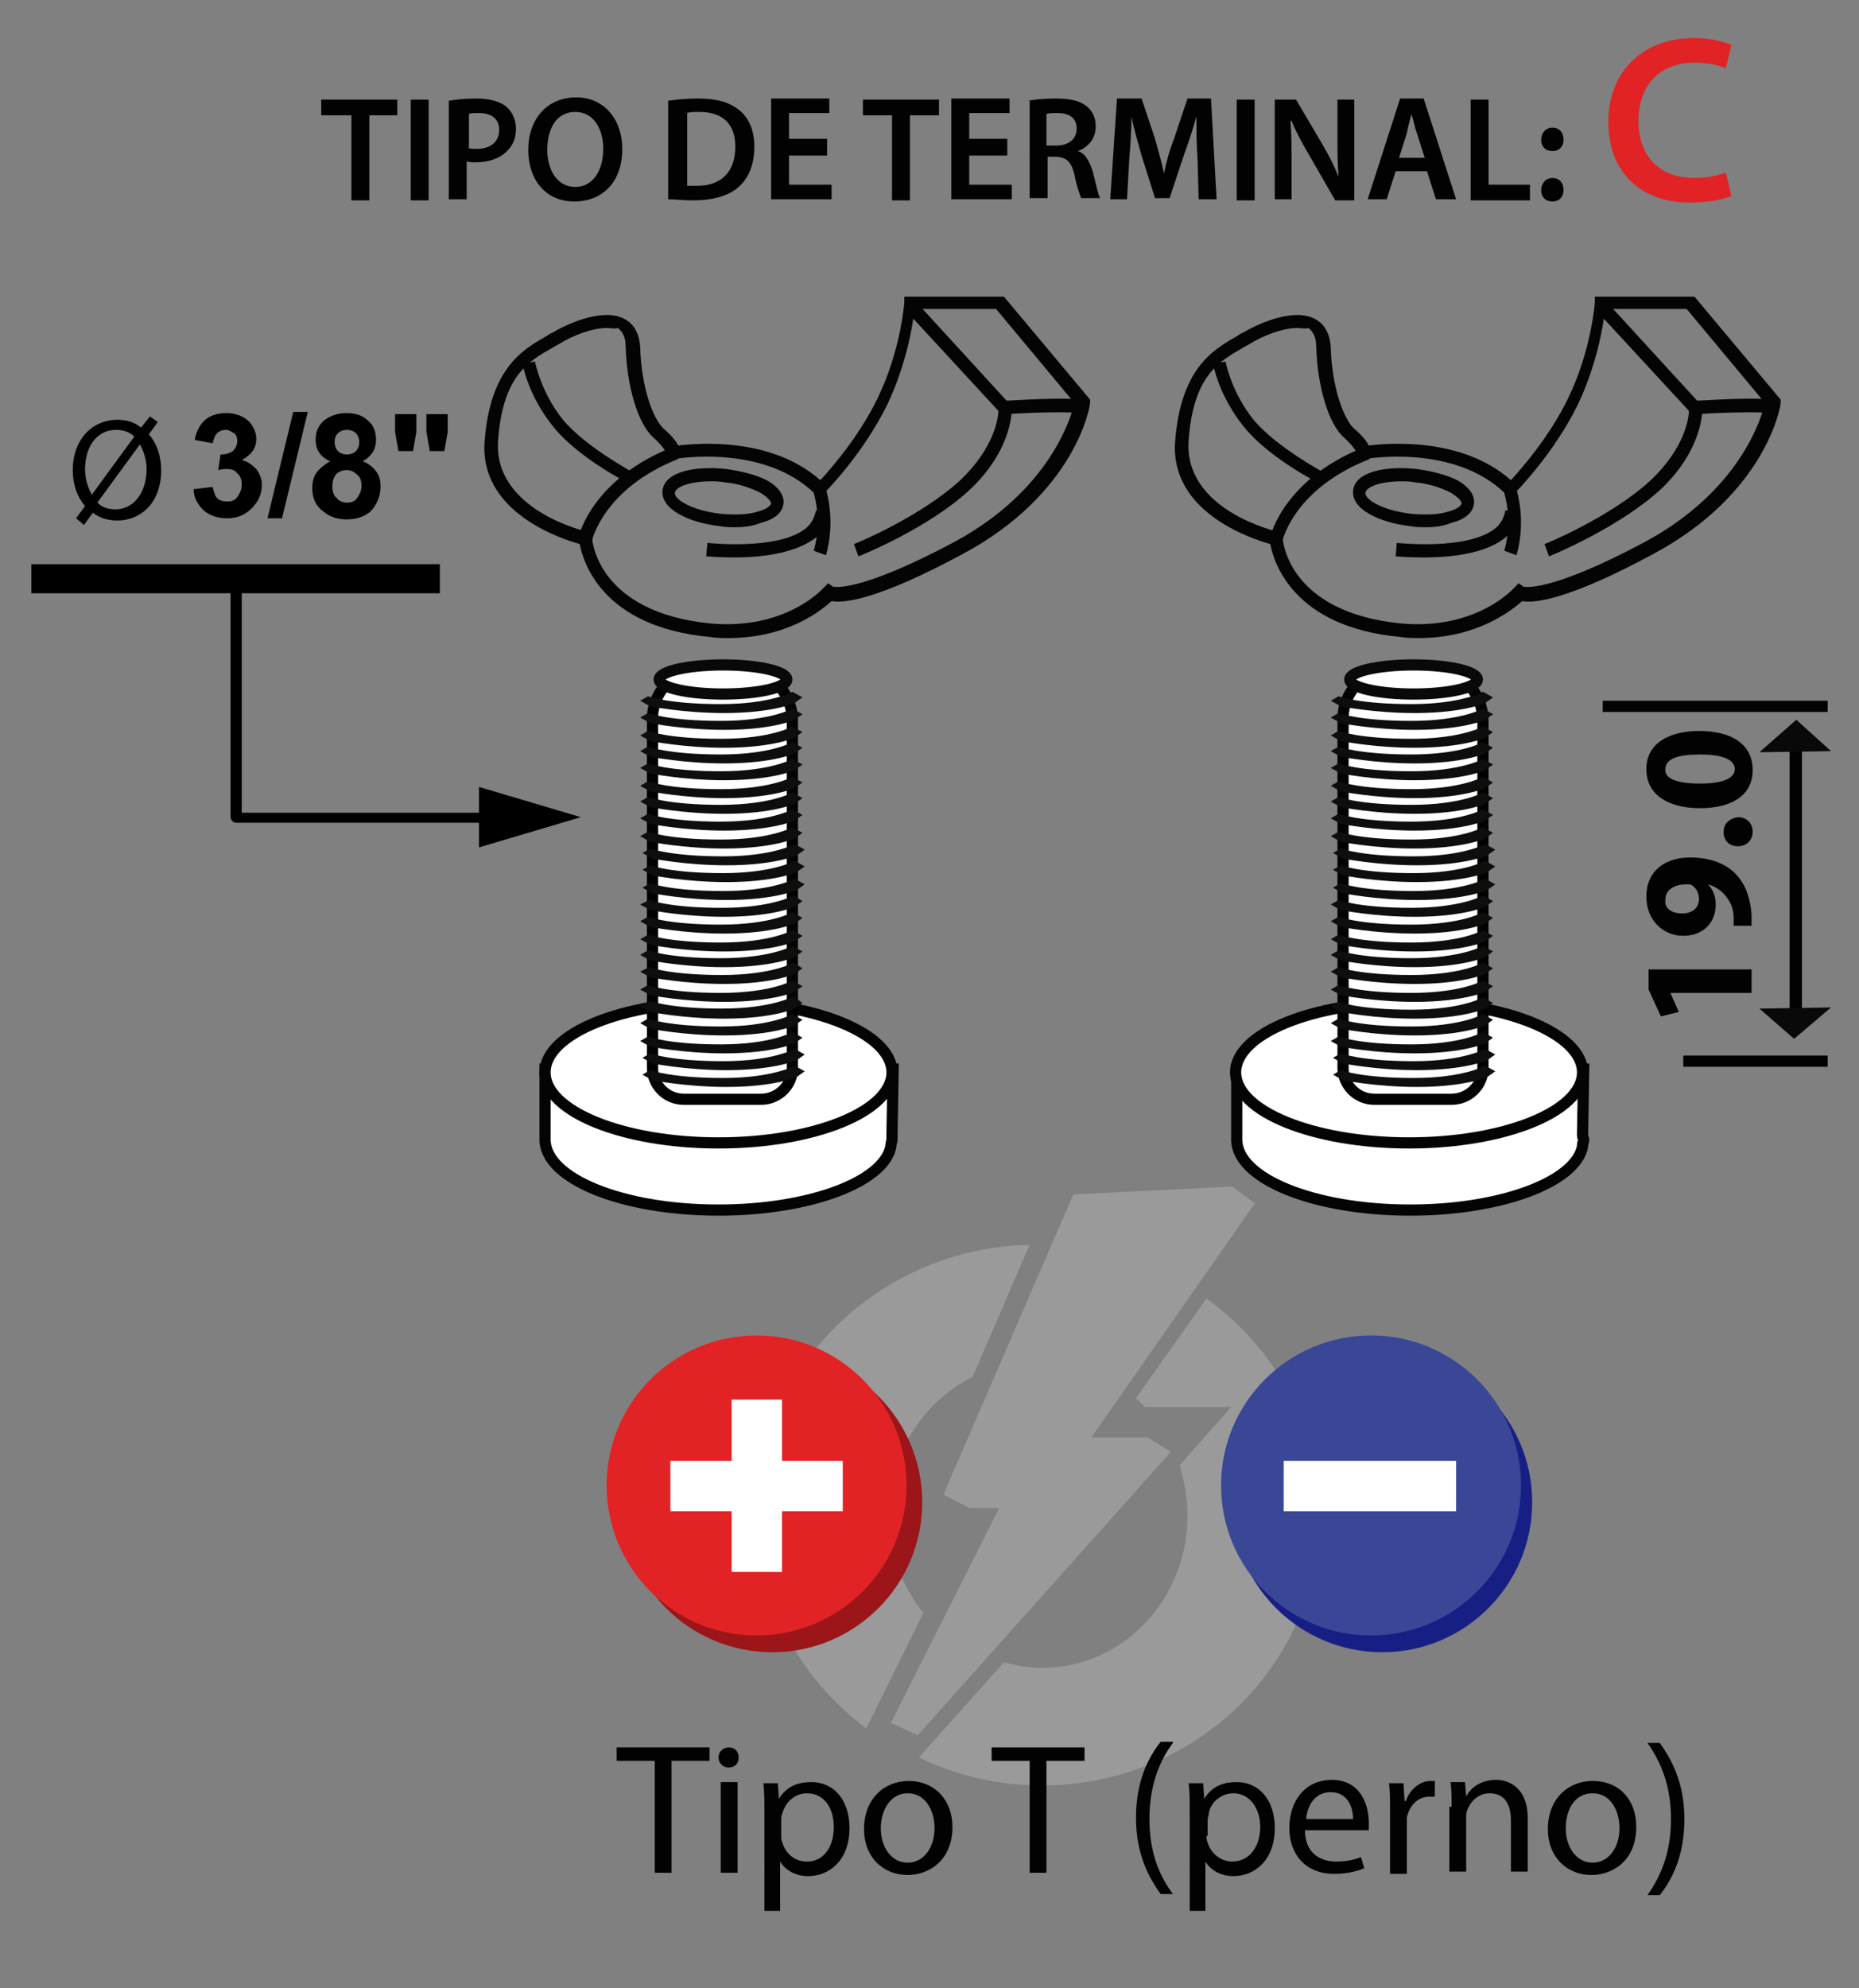 <svg xmlns="http://www.w3.org/2000/svg" xmlns:xlink="http://www.w3.org/1999/xlink" id="Capa_1" x="0px" y="0px" viewBox="0 0 166.1 177.6" style="enable-background:new 0 0 166.1 177.6;" xml:space="preserve"><rect x="0" y="0" width="166.1" height="177.6" fill="#808080" stroke="none"/><style type="text/css">	.st0{opacity:0.29;}	.st1{fill-rule:evenodd;clip-rule:evenodd;fill:#D8DADE;}	.st2{fill:#D8DADE;}	.st3{fill:#030202;}	.st4{fill:#E12326;}	.st5{fill:#9B1519;}	.st6{fill:#FFFFFF;}	.st7{fill:#181F84;}	.st8{fill:#394796;}	.st9{fill:url(#SVGID_1_);stroke:#030202;stroke-miterlimit:10;}	.st10{fill:url(#SVGID_2_);stroke:#030202;stroke-miterlimit:10;}	.st11{fill:#0A0909;}	.st12{fill:#FFFFFF;stroke:#040404;stroke-miterlimit:10;}	.st13{fill:#040404;}	.st14{fill:#FFFFFF;stroke:#030202;stroke-miterlimit:10;}	.st15{fill:#0E0E0D;}	.st16{fill:#FFFFFF;stroke:#0A0909;stroke-miterlimit:10;}</style><g class="st0">	<path class="st1" d="M77.4,154.4c-5.9-4.4-9.8-11.3-9.8-19.1c0-13.1,10.9-23.8,24.4-24.1L86.9,123c-4.4,2.2-7.5,6.9-7.5,12.3  c0,3.4,1.2,6.4,3.1,8.8L77.4,154.4L77.4,154.4z"></path>	<path class="st1" d="M107.8,116c6.1,4.4,10.1,11.4,10.1,19.4c0,13.3-11.1,24.1-24.8,24.1c-4,0-7.7-0.9-11-2.5l7.6-8.5  c1.1,0.3,2.3,0.5,3.4,0.5c7.2,0,13-6.1,13-13.6c0-1.6-0.3-3.1-0.7-4.5l4.6-5.2l-7.7,0c-0.3-0.3-0.5-0.5-0.8-0.8L107.8,116  L107.8,116z"></path>	<g id="_2210043355472">		<polygon class="st1" points="84.3,133.5 86.6,134.7 92.1,134.7 89.9,133.5   "></polygon>		<polygon class="st2" points="84.3,133.5 86.6,134.7 92.1,134.7 89.9,133.5   "></polygon>		<polygon class="st1" points="79.6,153.9 82,155 104.6,129.7 102.5,128.4   "></polygon>		<polygon class="st2" points="79.6,153.9 82,155 104.6,129.7 102.5,128.4   "></polygon>		<polygon class="st1" points="94.4,128.4 96.6,129.7 112.1,107.5 110.1,106   "></polygon>		<polygon class="st2" points="94.4,128.4 96.6,129.7 112.1,107.5 110.1,106   "></polygon>	</g>	<polygon class="st1" points="95.9,106.7 84.3,133.5 89.9,133.5 79.6,153.9 102.5,128.4 94.4,128.4 110.1,106  "></polygon></g><g>	<g>		<path class="st3" d="M31.3,10.3h-2.6V8.9h6.8v1.4H33v7.6h-1.6V10.3z"></path>		<path class="st3" d="M38.3,8.9v9h-1.6v-9H38.3z"></path>		<path class="st3" d="M40.1,9c0.6-0.1,1.4-0.2,2.5-0.2c1.2,0,2.1,0.3,2.6,0.7c0.5,0.4,0.9,1.1,0.9,2c0,0.9-0.3,1.5-0.8,2   c-0.7,0.7-1.7,1-2.8,1c-0.3,0-0.6,0-0.8-0.1v3.4h-1.6V9z M41.8,13.2c0.2,0.1,0.5,0.1,0.8,0.1c1.2,0,2-0.6,2-1.7   c0-1-0.7-1.5-1.8-1.5c-0.5,0-0.8,0-0.9,0.1V13.2z"></path>		<path class="st3" d="M55.6,13.3c0,3-1.8,4.7-4.3,4.7c-2.5,0-4.1-1.9-4.1-4.6c0-2.8,1.7-4.7,4.3-4.7C54,8.7,55.6,10.7,55.6,13.3z    M48.9,13.4c0,1.8,0.9,3.3,2.5,3.3c1.6,0,2.5-1.5,2.5-3.4c0-1.7-0.8-3.3-2.5-3.3C49.7,10,48.9,11.5,48.9,13.4z"></path>		<path class="st3" d="M59.7,9c0.7-0.1,1.6-0.2,2.6-0.2c1.7,0,2.8,0.3,3.7,1c0.9,0.7,1.4,1.8,1.4,3.3c0,1.6-0.5,2.8-1.4,3.6   c-0.9,0.8-2.3,1.2-4.1,1.2c-0.9,0-1.7-0.1-2.2-0.1V9z M61.4,16.6c0.2,0,0.6,0,0.9,0c2.1,0,3.4-1.2,3.4-3.5c0-2-1.1-3.1-3.2-3.1   c-0.5,0-0.9,0-1.1,0.1V16.6z"></path>		<path class="st3" d="M73.9,13.9h-3.4v2.6h3.8v1.3h-5.4v-9h5.2v1.3h-3.6v2.3h3.4V13.9z"></path>		<path class="st3" d="M79.7,10.3h-2.6V8.9h6.8v1.4h-2.6v7.6h-1.6V10.3z"></path>		<path class="st3" d="M90,13.9h-3.4v2.6h3.8v1.3h-5.4v-9h5.2v1.3h-3.6v2.3H90V13.9z"></path>		<path class="st3" d="M91.8,9c0.6-0.1,1.5-0.2,2.5-0.2c1.3,0,2.2,0.2,2.8,0.7c0.5,0.4,0.8,1,0.8,1.8c0,1.2-0.8,1.9-1.6,2.2v0   c0.7,0.2,1,0.9,1.3,1.7c0.3,1.1,0.5,2.2,0.7,2.5h-1.7c-0.1-0.3-0.4-1-0.6-2.1c-0.3-1.2-0.7-1.5-1.6-1.6h-0.8v3.7h-1.6V9z M93.4,13   h1c1.1,0,1.8-0.6,1.8-1.5c0-1-0.7-1.4-1.7-1.4c-0.5,0-0.9,0-1,0.1V13z"></path>		<path class="st3" d="M107,14.2c-0.1-1.2-0.1-2.6-0.1-3.8h0c-0.3,1.1-0.7,2.3-1.1,3.4l-1.3,3.9h-1.3l-1.2-3.8   c-0.3-1.1-0.7-2.4-0.9-3.5h0c0,1.2-0.1,2.6-0.2,3.8l-0.2,3.6h-1.5l0.6-9h2.2l1.2,3.6c0.3,1.1,0.6,2.1,0.8,3.1h0   c0.2-1,0.5-2.1,0.9-3.1l1.2-3.6h2.1l0.5,9h-1.6L107,14.2z"></path>		<path class="st3" d="M112.1,8.9v9h-1.6v-9H112.1z"></path>		<path class="st3" d="M113.9,17.9v-9h1.9l2.3,3.9c0.6,1,1.1,2,1.5,3h0c-0.1-1.2-0.1-2.4-0.1-3.7V8.9h1.5v9h-1.7l-2.3-4   c-0.6-1-1.2-2.1-1.6-3.1l-0.1,0c0.1,1.2,0.1,2.3,0.1,3.8v3.2H113.9z"></path>		<path class="st3" d="M124.7,15.3l-0.8,2.5h-1.7l2.9-9h2.1l2.9,9h-1.8l-0.8-2.5H124.7z M127.3,14.1l-0.7-2.2   c-0.2-0.5-0.3-1.2-0.5-1.7h0c-0.1,0.5-0.3,1.1-0.4,1.7l-0.7,2.2H127.3z"></path>		<path class="st3" d="M131.4,8.9h1.6v7.6h3.7v1.4h-5.3V8.9z"></path>		<path class="st3" d="M137.7,12.5c0-0.6,0.4-1.1,1-1.1c0.6,0,1,0.4,1,1.1c0,0.6-0.4,1-1,1C138.1,13.5,137.7,13.1,137.7,12.5z    M137.7,17c0-0.6,0.4-1.1,1-1.1c0.6,0,1,0.4,1,1.1c0,0.6-0.4,1-1,1C138.1,18,137.7,17.6,137.7,17z"></path>		<path class="st4" d="M154.7,17.5c-0.6,0.3-2,0.6-3.7,0.6c-4.5,0-7.3-2.8-7.3-7.2c0-4.7,3.3-7.5,7.6-7.5c1.7,0,2.9,0.4,3.4,0.6   l-0.5,2.1c-0.7-0.3-1.6-0.5-2.8-0.5c-2.9,0-5,1.8-5,5.2c0,3.1,1.8,5.1,5,5.1c1,0,2.1-0.2,2.8-0.5L154.7,17.5z"></path>	</g>	<g>		<g>			<circle class="st5" cx="69" cy="134.2" r="13.4"></circle>			<circle class="st4" cx="67.6" cy="132.7" r="13.4"></circle>			<g>				<rect x="59.9" y="130.5" class="st6" width="15.4" height="4.5"></rect>									<rect x="59.9" y="130.5" transform="matrix(6.123234e-17 -1 1 6.123234e-17 -65.128 200.328)" class="st6" width="15.4" height="4.5"></rect>			</g>		</g>		<g>			<circle class="st7" cx="123.5" cy="134.2" r="13.4"></circle>			<circle class="st8" cx="122.5" cy="132.7" r="13.4"></circle>			<g>				<rect x="114.7" y="130.5" class="st6" width="15.4" height="4.5"></rect>			</g>		</g>	</g>	<g>		<path class="st3" d="M58.5,157.3h-3.4v-1.2h8.3v1.2H60v10h-1.5V157.3z"></path>		<path class="st3" d="M66,157c0,0.5-0.3,0.9-0.9,0.9c-0.5,0-0.9-0.4-0.9-0.9s0.4-0.9,0.9-0.9C65.7,156.1,66,156.5,66,157z    M64.4,167.3v-8.1h1.5v8.1H64.4z"></path>		<path class="st3" d="M68.3,161.9c0-1,0-1.9-0.1-2.6h1.3l0.1,1.4h0c0.6-1,1.5-1.5,2.9-1.5c2,0,3.4,1.6,3.4,4.1   c0,2.9-1.8,4.3-3.7,4.3c-1.1,0-2-0.5-2.5-1.3h0v4.4h-1.4V161.9z M69.8,164c0,0.2,0,0.4,0.1,0.6c0.3,1,1.1,1.7,2.2,1.7   c1.5,0,2.4-1.3,2.4-3.1c0-1.6-0.8-3-2.4-3c-1,0-1.9,0.7-2.2,1.8c-0.1,0.2-0.1,0.4-0.1,0.6V164z"></path>		<path class="st3" d="M85.1,163.2c0,3-2.1,4.3-4,4.3c-2.2,0-3.9-1.6-3.9-4.1c0-2.7,1.8-4.3,4-4.3C83.5,159.1,85.1,160.8,85.1,163.2   z M78.7,163.3c0,1.8,1,3.1,2.4,3.1c1.4,0,2.4-1.3,2.4-3.1c0-1.4-0.7-3.1-2.4-3.1C79.5,160.2,78.7,161.8,78.7,163.3z"></path>		<path class="st3" d="M92,157.3h-3.4v-1.2h8.3v1.2h-3.4v10H92V157.3z"></path>		<path class="st3" d="M104.8,155.7c-1.2,1.6-2.1,3.8-2.1,6.8c0,3,0.9,5.1,2.1,6.7h-1.1c-1-1.4-2.2-3.5-2.2-6.8   c0-3.3,1.1-5.4,2.2-6.8H104.8z"></path>		<path class="st3" d="M106.3,161.9c0-1,0-1.9-0.1-2.6h1.3l0.1,1.4h0c0.6-1,1.5-1.5,2.9-1.5c2,0,3.4,1.6,3.4,4.1   c0,2.9-1.8,4.3-3.7,4.3c-1.1,0-2-0.5-2.5-1.3h0v4.4h-1.4V161.9z M107.8,164c0,0.2,0,0.4,0.1,0.6c0.3,1,1.2,1.7,2.2,1.7   c1.5,0,2.5-1.3,2.5-3.1c0-1.6-0.9-3-2.4-3c-1,0-2,0.7-2.2,1.8c0,0.2-0.1,0.4-0.1,0.6V164z"></path>		<path class="st3" d="M116.6,163.5c0,2,1.3,2.8,2.8,2.8c1,0,1.7-0.2,2.2-0.4l0.3,1c-0.5,0.2-1.4,0.5-2.7,0.5c-2.5,0-4-1.7-4-4.1   s1.4-4.3,3.8-4.3c2.6,0,3.3,2.3,3.3,3.8c0,0.3,0,0.5,0,0.7H116.6z M120.9,162.5c0-0.9-0.4-2.4-2-2.4c-1.5,0-2.1,1.3-2.2,2.4H120.9   z"></path>		<path class="st3" d="M124.2,161.8c0-0.9,0-1.8-0.1-2.5h1.3l0.1,1.6h0.1c0.4-1.1,1.3-1.8,2.2-1.8c0.2,0,0.3,0,0.4,0v1.4   c-0.1,0-0.3,0-0.5,0c-1,0-1.8,0.8-2,1.9c0,0.2,0,0.5,0,0.7v4.3h-1.5V161.8z"></path>		<path class="st3" d="M129.7,161.4c0-0.8,0-1.5-0.1-2.2h1.3l0.1,1.3h0c0.4-0.8,1.3-1.5,2.7-1.5c1.1,0,2.8,0.7,2.8,3.4v4.8h-1.5   v-4.6c0-1.3-0.5-2.4-1.9-2.4c-1,0-1.7,0.7-2,1.5c-0.1,0.2-0.1,0.4-0.1,0.7v4.8h-1.5V161.4z"></path>		<path class="st3" d="M146.2,163.2c0,3-2.1,4.3-4,4.3c-2.2,0-3.9-1.6-3.9-4.1c0-2.7,1.8-4.3,4-4.3   C144.7,159.1,146.2,160.8,146.2,163.2z M139.9,163.3c0,1.8,1,3.1,2.4,3.1c1.4,0,2.4-1.3,2.4-3.1c0-1.4-0.7-3.1-2.4-3.1   C140.6,160.2,139.9,161.8,139.9,163.3z"></path>		<path class="st3" d="M147.2,169.3c1.2-1.7,2.1-3.8,2.1-6.8s-0.9-5.1-2.1-6.8h1.1c1,1.4,2.2,3.5,2.2,6.8c0,3.3-1.1,5.4-2.2,6.8   H147.2z"></path>	</g>	<g>		<path class="st3" d="M149.2,88.6L149.2,88.6l0.8,1.8l-1.6,0.4l-1.1-2.4v-1.8h9.2v2.1H149.2z"></path>		<path class="st3" d="M154.9,82.9c0-0.3,0-0.5,0-0.9c0-0.7-0.2-1.3-0.6-1.8c-0.4-0.6-1-1-1.7-1.2l0,0c0.4,0.4,0.7,1,0.7,1.8   c0,1.6-1.1,2.8-2.9,2.8c-1.8,0-3.3-1.4-3.3-3.5c0-2.4,1.8-3.5,3.9-3.5c1.9,0,3.3,0.6,4.2,1.6c0.8,0.9,1.2,2.1,1.3,3.5   c0,0.4,0,0.7,0,1H154.9z M150.3,81.6c0.8,0,1.5-0.4,1.5-1.3c0-0.6-0.3-1-0.6-1.2c-0.1-0.1-0.3-0.1-0.5-0.1c-1,0-1.9,0.4-1.9,1.4   C148.7,81.1,149.3,81.6,150.3,81.6z"></path>		<path class="st3" d="M155.3,75.6c-0.8,0-1.3-0.5-1.3-1.3c0-0.7,0.5-1.2,1.3-1.3c0.7,0,1.3,0.5,1.3,1.3   C156.6,75.1,156,75.6,155.3,75.6z"></path>		<path class="st3" d="M151.8,65.3c2.8,0,4.8,1.1,4.8,3.5c0,2.4-2.1,3.4-4.7,3.4c-2.7,0-4.8-1.1-4.8-3.5   C147.1,66.3,149.3,65.3,151.8,65.3z M151.9,70c2.1,0,3.1-0.5,3.1-1.3c0-0.8-1-1.3-3.1-1.3c-2,0-3.1,0.4-3.1,1.3   C148.7,69.5,149.7,70,151.9,70z"></path>	</g>			<linearGradient id="SVGID_1_" gradientUnits="userSpaceOnUse" x1="211.321" y1="-380.118" x2="211.321" y2="-380.118" gradientTransform="matrix(6.123234e-17 1 -1 6.123234e-17 -226.86 -148.256)">		<stop offset="0.154" style="stop-color:#7F7F7F"></stop>		<stop offset="0.398" style="stop-color:#FFFFFF"></stop>		<stop offset="1" style="stop-color:#989898"></stop>	</linearGradient>	<line class="st9" x1="163.3" y1="63.1" x2="143.2" y2="63.1"></line>			<linearGradient id="SVGID_2_" gradientUnits="userSpaceOnUse" x1="243.022" y1="-383.723" x2="243.022" y2="-383.723" gradientTransform="matrix(6.123234e-17 1 -1 6.123234e-17 -226.86 -148.256)">		<stop offset="0.154" style="stop-color:#7F7F7F"></stop>		<stop offset="0.398" style="stop-color:#FFFFFF"></stop>		<stop offset="1" style="stop-color:#989898"></stop>	</linearGradient>	<line class="st10" x1="163.3" y1="94.8" x2="150.4" y2="94.8"></line>	<g>		<g>			<g>				<defs>					<line id="SVGID_3_" x1="160.4" y1="90.7" x2="160.4" y2="66"></line>				</defs>				<clipPath id="SVGID_4_">					<use xlink:href="#SVGID_3_" style="overflow:visible;"></use>				</clipPath>			</g>			<rect x="159.9" y="66" class="st3" width="1.1" height="24.7"></rect>		</g>		<g>			<polygon class="st11" points="163.6,67.1 160.5,64.3 157.2,67.2    "></polygon>		</g>		<g>			<polygon class="st11" points="157.2,90.1 160.3,92.8 163.6,90    "></polygon>		</g>	</g>	<g>		<path class="st12" d="M141.4,101.3l0.1-5.8h-0.6h-30.4v6.3c0,3.5,6.9,6.3,15.5,6.3c8.1,0,14.8-2.5,15.4-5.7l0,0l0-0.1   c0-0.2,0.1-0.3,0.1-0.5C141.4,101.6,141.4,101.4,141.4,101.3z"></path>		<ellipse class="st12" cx="125.9" cy="95.8" rx="15.5" ry="6.3"></ellipse>		<g>			<g>				<path class="st13" d="M126.8,57c-0.5,0-1.1,0-1.7-0.1c-9.6-0.9-11.3-6.7-11.6-8.3c-1.8-0.5-9-2.9-8.5-9.2     c0.5-6.4,3.3-8.1,5.4-9.3c0.2-0.1,0.4-0.3,0.7-0.4c1.5-0.9,4.6-2.2,6.4-1.2c0.6,0.3,1.3,1,1.4,2.5c0.1,3.7,1.2,6.5,2.1,7.3     c0.7,0.6,1.1,1.1,1.3,1.5c1.7-0.2,8.3-0.8,12.7,3.1c0.9-1,3.4-3.8,5.1-7.3c2.1-4.3,2.4-8.6,2.4-8.6l0-0.5l8.9,0l7.7,9.2l0,0.3     c0,0.3-1.3,8.1-11.4,13.5c-7.6,4.1-10.6,4.4-11.7,4.2C135.1,54.5,132,57,126.8,57z M115.9,29.3c-1.2,0-2.9,0.6-4.2,1.4     c-0.2,0.1-0.5,0.3-0.7,0.4c-2.1,1.2-4.4,2.5-4.8,8.3c-0.4,6.2,7.9,8.1,8,8.1l0.4,0.1l0,0.4c0,0.3,0.5,6.7,10.6,7.7     c6.8,0.6,10.1-3.2,10.1-3.2l0.4-0.4l0.4,0.3c0,0,0,0,0,0c0,0,2.1,0.7,10.9-4c8.5-4.6,10.4-11.1,10.7-12.4l-7-8.4h-7.3     c-0.1,1.3-0.7,4.9-2.4,8.5c-2.2,4.5-5.6,7.9-5.7,8l-0.4,0.4l-0.4-0.4c-4.6-4.5-12.5-3.1-12.5-3.1l-0.5,0.1l-0.2-0.5l0,0     c0,0-0.2-0.6-1.2-1.5c-1.4-1.2-2.4-4.6-2.5-8.2c0-0.8-0.3-1.3-0.7-1.6C116.6,29.4,116.3,29.3,115.9,29.3z"></path>			</g>			<g>				<path class="st13" d="M138.4,49.7l-0.4-1.1c0.1,0,6.1-2.5,9.6-5.8c2.9-2.8,3.3-5.4,3.3-6.1l-8.4-9.1l0.9-0.8l8.7,9.5l0,0.2     c0,0.1,0.1,3.6-3.7,7.2C144.7,47.1,138.7,49.6,138.4,49.7z"></path>			</g>			<g>				<path class="st13" d="M151.6,37l-0.1-1.2c7.1-0.4,7.2-0.1,7.4,0.4l-1.1,0.4c0.1,0.2,0.2,0.3,0.3,0.3     C157.6,36.8,154.4,36.8,151.6,37z"></path>			</g>			<g>				<path class="st13" d="M127.4,47.1c-0.4,0-0.9,0-1.4-0.1c-2.7-0.3-5.3-1.5-5.1-3.2c0.2-1.7,3-2.2,5.7-1.9c1.4,0.2,2.6,0.5,3.6,1     c1.1,0.6,1.6,1.4,1.5,2.1c-0.1,0.8-0.8,1.4-2,1.7C129,47,128.2,47.1,127.4,47.1z M125.2,43c-1.9,0-3.1,0.5-3.2,1     c-0.1,0.6,1.5,1.6,4.1,1.9c1.2,0.1,2.4,0.1,3.3-0.2c0.8-0.2,1.1-0.5,1.2-0.7v0c0-0.2-0.3-0.6-1-1c-0.8-0.4-1.9-0.8-3.1-0.9     C126,43,125.6,43,125.2,43z"></path>			</g>			<g>				<path class="st13" d="M117.9,43.2c-0.2-0.1-4.5-2.3-6.7-5c-2.3-2.8-2.8-5.6-2.8-5.7l1.1-0.2c0,0,0.5,2.7,2.5,5.2     c2.1,2.5,6.3,4.7,6.4,4.8L117.9,43.2z"></path>			</g>			<g>				<path class="st13" d="M114.6,48.3l-1.1-0.3c0-0.2,1.3-5.3,8.5-8.1l0.4,1.1C115.7,43.6,114.6,48.2,114.6,48.3z"></path>			</g>			<g>				<path class="st13" d="M135.5,49.6l-1.1-0.4c0,0,0.8-2.3,0-5.2l1.1-0.3C136.4,47,135.5,49.5,135.5,49.6z"></path>			</g>			<g>				<path class="st13" d="M127.2,49.8c-1.4,0-2.4-0.1-2.5-0.1l0.1-1.2c0.1,0,6.3,0.7,8.8-1.3c0.5-0.4,0.8-1,0.9-1.6l1.2,0.1     c-0.1,1-0.5,1.8-1.3,2.4C132.6,49.5,129.5,49.8,127.2,49.8z"></path>			</g>		</g>		<path class="st14" d="M124.6,59.7h3.2c2.6,0,4.7,2.1,4.7,4.7v31c0,1.6-1.3,2.8-2.8,2.8h-6.9c-1.6,0-2.8-1.3-2.8-2.8v-31   C119.9,61.8,122,59.7,124.6,59.7z"></path>		<g>			<path class="st15" d="M118.9,62.6L118.9,62.6L118.9,62.6l0.9,0.5c0,0,3,0.6,6.6,0.6c4.4,0,6.3-0.9,6.3-0.9l0.7-0.5l0,0l0,0l0,0    l0,0l-0.9-0.5c0,0-1.9,1.1-6.4,1.1c-4.7,0-6.5-0.7-6.5-0.7L118.9,62.6L118.9,62.6L118.9,62.6z"></path>		</g>		<g>			<path class="st15" d="M118.9,64.1L118.9,64.1L118.9,64.1l0.9,0.5c0,0,3,0.6,6.6,0.6c4.4,0,6.3-0.9,6.3-0.9l0.7-0.5l0,0l0,0l0,0    l0,0l-0.9-0.5c0,0-1.9,1.1-6.4,1.1c-4.7,0-6.5-0.7-6.5-0.7L118.9,64.1L118.9,64.1L118.9,64.1z"></path>		</g>		<g>			<path class="st15" d="M118.9,65.7L118.9,65.7L118.9,65.7l0.9,0.5c0,0,3,0.6,6.6,0.6c4.4,0,6.3-0.9,6.3-0.9l0.7-0.5l0,0l0,0l0,0    l0,0l-0.9-0.5c0,0-1.9,1.1-6.4,1.1c-4.7,0-6.5-0.7-6.5-0.7L118.9,65.7L118.9,65.7L118.9,65.7z"></path>		</g>		<g>			<path class="st15" d="M118.9,67.1L118.9,67.1L118.9,67.1l0.9,0.5c0,0,3,0.6,6.6,0.6c4.4,0,6.3-0.9,6.3-0.9l0.7-0.5l0,0l0,0l0,0    l0,0l-0.9-0.5c0,0-1.9,1.1-6.4,1.1c-4.7,0-6.5-0.7-6.5-0.7L118.9,67.1L118.9,67.1L118.9,67.1z"></path>		</g>		<g>			<path class="st15" d="M118.9,68.6L118.9,68.6L118.9,68.6l0.9,0.5c0,0,3,0.6,6.6,0.6c4.4,0,6.3-0.9,6.3-0.9l0.7-0.5l0,0l0,0l0,0    l0,0l-0.9-0.5c0,0-1.9,1.1-6.4,1.1c-4.7,0-6.5-0.7-6.5-0.7L118.9,68.6L118.9,68.6L118.9,68.6z"></path>		</g>		<g>			<path class="st15" d="M118.9,70.2L118.9,70.2L118.9,70.2l0.9,0.5c0,0,3,0.6,6.6,0.6c4.4,0,6.3-0.9,6.3-0.9l0.7-0.5l0,0l0,0l0,0    l0,0l-0.9-0.5c0,0-1.9,1.1-6.4,1.1c-4.7,0-6.5-0.7-6.5-0.7L118.9,70.2L118.9,70.2L118.9,70.2z"></path>		</g>		<g>			<path class="st15" d="M118.9,71.6L118.9,71.6L118.9,71.6l0.9,0.5c0,0,3,0.6,6.6,0.6c4.4,0,6.3-0.9,6.3-0.9l0.7-0.5l0,0l0,0l0,0    l0,0l-0.9-0.5c0,0-1.9,1.1-6.4,1.1c-4.7,0-6.5-0.7-6.5-0.7L118.9,71.6L118.9,71.6L118.9,71.6z"></path>		</g>		<g>			<path class="st15" d="M118.9,73.1L118.9,73.1L118.9,73.1l0.9,0.5c0,0,3,0.6,6.6,0.6c4.4,0,6.3-0.9,6.3-0.9l0.7-0.5l0,0l0,0l0,0    l0,0l-0.9-0.5c0,0-1.9,1.1-6.4,1.1c-4.7,0-6.5-0.7-6.5-0.7L118.9,73.1L118.9,73.1L118.9,73.1z"></path>		</g>		<g>			<path class="st15" d="M118.9,74.7L118.9,74.7L118.9,74.7l0.9,0.5c0,0,3,0.6,6.6,0.6c4.4,0,6.3-0.9,6.3-0.9l0.7-0.5l0,0l0,0l0,0    l0,0l-0.9-0.5c0,0-1.9,1.1-6.4,1.1c-4.7,0-6.5-0.7-6.5-0.7L118.9,74.7L118.9,74.7L118.9,74.7z"></path>		</g>		<g>			<path class="st15" d="M119.1,76.2L119.1,76.2L119.1,76.2l0.9,0.5c0,0,3,0.6,6.6,0.6c4.4,0,6.3-0.9,6.3-0.9l0.7-0.5l0,0l0,0l0,0    l0,0l-0.9-0.5c0,0-1.9,1.1-6.4,1.1c-4.7,0-6.5-0.7-6.5-0.7L119.1,76.2L119.1,76.2L119.1,76.2z"></path>		</g>		<g>			<path class="st15" d="M119.1,77.7L119.1,77.7L119.1,77.7l0.9,0.5c0,0,3,0.6,6.6,0.6c4.4,0,6.3-0.9,6.3-0.9l0.7-0.5l0,0l0,0l0,0    l0,0l-0.9-0.5c0,0-1.9,1.1-6.4,1.1c-4.7,0-6.5-0.7-6.5-0.7L119.1,77.7L119.1,77.7L119.1,77.7z"></path>		</g>		<g>			<path class="st15" d="M119.1,79.3L119.1,79.3L119.1,79.3l0.9,0.5c0,0,3,0.6,6.6,0.6c4.4,0,6.3-0.9,6.3-0.9l0.7-0.5l0,0l0,0l0,0    l0,0l-0.9-0.5c0,0-1.9,1.1-6.4,1.1c-4.7,0-6.5-0.7-6.5-0.7L119.1,79.3L119.1,79.3L119.1,79.3z"></path>		</g>		<g>			<path class="st15" d="M118.9,80.8L118.9,80.8L118.9,80.8l0.9,0.5c0,0,3,0.6,6.6,0.6c4.4,0,6.3-0.9,6.3-0.9l0.7-0.5l0,0l0,0l0,0    l0,0l-0.9-0.5c0,0-1.9,1.1-6.4,1.1c-4.7,0-6.5-0.7-6.5-0.7L118.9,80.8L118.9,80.8L118.9,80.8z"></path>		</g>		<g>			<path class="st15" d="M118.9,82.3L118.9,82.3L118.9,82.3l0.9,0.5c0,0,3,0.6,6.6,0.6c4.4,0,6.3-0.9,6.3-0.9l0.7-0.5l0,0l0,0l0,0    l0,0l-0.9-0.5c0,0-1.9,1.1-6.4,1.1c-4.7,0-6.5-0.7-6.5-0.7L118.9,82.3L118.9,82.3L118.9,82.3z"></path>		</g>		<g>			<path class="st15" d="M118.9,83.9L118.9,83.9L118.9,83.9l0.9,0.5c0,0,3,0.6,6.6,0.6c4.4,0,6.3-0.9,6.3-0.9l0.7-0.5l0,0l0,0l0,0    l0,0l-0.9-0.5c0,0-1.9,1.1-6.4,1.1c-4.7,0-6.5-0.7-6.5-0.7L118.9,83.9L118.9,83.9L118.9,83.9z"></path>		</g>		<g>			<path class="st15" d="M118.9,85.3L118.9,85.3L118.9,85.3l0.9,0.5c0,0,3,0.6,6.6,0.6c4.4,0,6.3-0.9,6.3-0.9l0.7-0.5l0,0l0,0l0,0    l0,0l-0.9-0.5c0,0-1.9,1.1-6.4,1.1c-4.7,0-6.5-0.7-6.5-0.7L118.9,85.3L118.9,85.3L118.9,85.3z"></path>		</g>		<g>			<path class="st15" d="M118.9,86.8L118.9,86.8L118.9,86.8l0.9,0.5c0,0,3,0.6,6.6,0.6c4.4,0,6.3-0.9,6.3-0.9l0.7-0.5l0,0l0,0l0,0    l0,0l-0.9-0.5c0,0-1.9,1.1-6.4,1.1c-4.7,0-6.5-0.7-6.5-0.7L118.9,86.8L118.9,86.8L118.9,86.8z"></path>		</g>		<g>			<path class="st15" d="M118.9,88.4L118.9,88.4L118.9,88.4l0.9,0.5c0,0,3,0.6,6.6,0.6c4.4,0,6.3-0.9,6.3-0.9l0.7-0.5l0,0l0,0l0,0    l0,0l-0.9-0.5c0,0-1.9,1.1-6.4,1.1c-4.7,0-6.5-0.7-6.5-0.7L118.9,88.4L118.9,88.4L118.9,88.4z"></path>		</g>		<g>			<path class="st15" d="M118.9,89.9L118.9,89.9L118.9,89.9l0.9,0.5c0,0,3,0.6,6.6,0.6c4.4,0,6.3-0.9,6.3-0.9l0.7-0.5l0,0l0,0l0,0    l0,0l-0.9-0.5c0,0-1.9,1.1-6.4,1.1c-4.7,0-6.5-0.7-6.5-0.7L118.9,89.9L118.9,89.9L118.9,89.9z"></path>		</g>		<g>			<path class="st15" d="M118.9,91.4L118.9,91.4L118.9,91.4l0.9,0.5c0,0,3,0.6,6.6,0.6c4.4,0,6.3-0.9,6.3-0.9l0.7-0.5l0,0l0,0l0,0    l0,0l-0.9-0.5c0,0-1.9,1.1-6.4,1.1c-4.7,0-6.5-0.7-6.5-0.7L118.9,91.4L118.9,91.4L118.9,91.4z"></path>		</g>		<g>			<path class="st15" d="M118.9,93L118.9,93L118.9,93l0.9,0.5c0,0,3,0.6,6.6,0.6c4.4,0,6.3-0.9,6.3-0.9l0.7-0.5l0,0l0,0l0,0l0,0    l-0.9-0.5c0,0-1.9,1.1-6.4,1.1c-4.7,0-6.5-0.7-6.5-0.7L118.9,93L118.9,93L118.9,93z"></path>		</g>		<g>			<path class="st15" d="M119.1,94.5L119.1,94.5L119.1,94.5l0.9,0.5c0,0,3,0.6,6.6,0.6c4.4,0,6.3-0.9,6.3-0.9l0.7-0.5l0,0l0,0l0,0    l0,0l-0.9-0.5c0,0-1.9,1.1-6.4,1.1c-4.7,0-6.5-0.7-6.5-0.7L119.1,94.5L119.1,94.5L119.1,94.5z"></path>		</g>		<g>			<path class="st15" d="M119.1,96L119.1,96L119.1,96l0.9,0.5c0,0,3,0.6,6.6,0.6c4.4,0,6.3-0.9,6.3-0.9l0.7-0.5l0,0l0,0l0,0l0,0    l-0.9-0.5c0,0-1.9,1.1-6.4,1.1c-4.7,0-6.5-0.7-6.5-0.7L119.1,96L119.1,96L119.1,96z"></path>		</g>		<ellipse class="st16" cx="126.3" cy="60.7" rx="5.7" ry="1.3"></ellipse>	</g>	<g>		<path class="st12" d="M79.7,101.3l0.1-5.8h-0.6H48.7v6.3c0,3.5,6.9,6.3,15.5,6.3c8.1,0,14.8-2.5,15.4-5.7l0,0l0-0.1   c0-0.2,0.1-0.3,0.1-0.5C79.7,101.6,79.7,101.4,79.7,101.3z"></path>		<ellipse class="st12" cx="64.2" cy="95.8" rx="15.5" ry="6.3"></ellipse>		<g>			<g>				<path class="st13" d="M65.1,57c-0.5,0-1.1,0-1.7-0.1c-9.6-0.9-11.3-6.7-11.6-8.3c-1.8-0.5-9-2.9-8.5-9.2     c0.5-6.4,3.3-8.1,5.4-9.3c0.2-0.1,0.4-0.3,0.7-0.4c1.5-0.9,4.6-2.2,6.4-1.2c0.6,0.3,1.3,1,1.4,2.5c0.1,3.7,1.2,6.5,2.1,7.3     c0.7,0.6,1.1,1.1,1.3,1.5c1.7-0.2,8.3-0.8,12.7,3.1c0.9-1,3.4-3.8,5.1-7.3c2.1-4.3,2.4-8.6,2.4-8.6l0-0.5l8.9,0l7.7,9.2l0,0.3     c0,0.3-1.3,8.1-11.4,13.5c-7.6,4.1-10.6,4.4-11.7,4.2C73.4,54.5,70.4,57,65.1,57z M54.2,29.3c-1.2,0-2.9,0.6-4.2,1.4     c-0.2,0.1-0.5,0.3-0.7,0.4c-2.1,1.2-4.4,2.5-4.8,8.3c-0.4,6.2,7.9,8.1,8,8.1l0.4,0.1l0,0.4c0,0.3,0.5,6.7,10.6,7.7     c6.8,0.6,10.1-3.2,10.1-3.2l0.4-0.4l0.4,0.3c0,0,0,0,0,0c0,0,2.1,0.7,10.9-4c8.5-4.6,10.4-11.1,10.7-12.4l-7-8.4h-7.3     c-0.1,1.3-0.7,4.9-2.4,8.5c-2.2,4.5-5.6,7.9-5.7,8l-0.4,0.4l-0.4-0.4c-4.6-4.5-12.5-3.1-12.5-3.1l-0.5,0.1l-0.2-0.5l0,0     c0,0-0.2-0.6-1.2-1.5c-1.4-1.2-2.4-4.6-2.5-8.2c0-0.8-0.3-1.3-0.7-1.6C54.9,29.4,54.6,29.3,54.2,29.3z"></path>			</g>			<g>				<path class="st13" d="M76.7,49.7l-0.4-1.1c0.1,0,6.1-2.5,9.6-5.8c2.9-2.8,3.3-5.4,3.3-6.1l-8.4-9.1l0.9-0.8l8.7,9.5l0,0.2     c0,0.1,0.1,3.6-3.7,7.2C83.1,47.1,77,49.6,76.7,49.7z"></path>			</g>			<g>				<path class="st13" d="M89.9,37l-0.1-1.2c7.1-0.4,7.2-0.1,7.4,0.4l-1.1,0.4c0.1,0.2,0.2,0.3,0.3,0.3C95.9,36.8,92.7,36.8,89.9,37     z"></path>			</g>			<g>				<path class="st13" d="M65.7,47.1c-0.4,0-0.9,0-1.4-0.1c-2.7-0.3-5.3-1.5-5.1-3.2c0.2-1.7,3-2.2,5.7-1.9c1.4,0.2,2.6,0.5,3.6,1     c1.1,0.6,1.6,1.4,1.5,2.1c-0.1,0.8-0.8,1.4-2,1.7C67.3,47,66.5,47.1,65.7,47.1z M63.5,43c-1.9,0-3.1,0.5-3.2,1     c-0.1,0.6,1.5,1.6,4.1,1.9c1.2,0.1,2.4,0.1,3.3-0.2c0.8-0.2,1.1-0.5,1.2-0.7v0c0-0.2-0.3-0.6-1-1c-0.8-0.4-1.9-0.8-3.1-0.9     C64.3,43,63.9,43,63.5,43z"></path>			</g>			<g>				<path class="st13" d="M56.2,43.2c-0.2-0.1-4.5-2.3-6.7-5c-2.3-2.8-2.8-5.6-2.8-5.7l1.1-0.2c0,0,0.5,2.7,2.5,5.2     c2.1,2.5,6.3,4.7,6.4,4.8L56.2,43.2z"></path>			</g>			<g>				<path class="st13" d="M52.9,48.3L51.7,48c0-0.2,1.3-5.3,8.5-8.1l0.4,1.1C54,43.6,52.9,48.2,52.9,48.3z"></path>			</g>			<g>				<path class="st13" d="M73.8,49.6l-1.1-0.4c0,0,0.8-2.3,0-5.2l1.1-0.3C74.7,47,73.8,49.5,73.8,49.6z"></path>			</g>			<g>				<path class="st13" d="M65.6,49.8c-1.4,0-2.4-0.1-2.5-0.1l0.1-1.2c0.1,0,6.3,0.7,8.8-1.3c0.5-0.4,0.8-1,0.9-1.6l1.2,0.1     c-0.1,1-0.5,1.8-1.3,2.4C70.9,49.5,67.8,49.8,65.6,49.8z"></path>			</g>		</g>		<path class="st14" d="M62.9,59.7h3.2c2.6,0,4.7,2.1,4.7,4.7v31c0,1.6-1.3,2.8-2.8,2.8h-6.9c-1.6,0-2.8-1.3-2.8-2.8v-31   C58.2,61.8,60.3,59.7,62.9,59.7z"></path>		<g>			<path class="st15" d="M57.2,62.6L57.2,62.6L57.2,62.6l0.9,0.5c0,0,3,0.6,6.6,0.6c4.4,0,6.3-0.9,6.3-0.9l0.7-0.5l0,0l0,0l0,0l0,0    l-0.9-0.5c0,0-1.9,1.1-6.4,1.1c-4.7,0-6.5-0.7-6.5-0.7L57.2,62.6L57.2,62.6L57.2,62.6z"></path>		</g>		<g>			<path class="st15" d="M57.2,64.1L57.2,64.1L57.2,64.1l0.9,0.5c0,0,3,0.6,6.6,0.6c4.4,0,6.3-0.9,6.3-0.9l0.7-0.5l0,0l0,0l0,0l0,0    l-0.9-0.5c0,0-1.9,1.1-6.4,1.1c-4.7,0-6.5-0.7-6.5-0.7L57.2,64.1L57.2,64.1L57.2,64.1z"></path>		</g>		<g>			<path class="st15" d="M57.2,65.7L57.2,65.7L57.2,65.7l0.9,0.5c0,0,3,0.6,6.6,0.6c4.4,0,6.3-0.9,6.3-0.9l0.7-0.5l0,0l0,0l0,0l0,0    l-0.9-0.5c0,0-1.9,1.1-6.4,1.1c-4.7,0-6.5-0.7-6.5-0.7L57.2,65.7L57.2,65.7L57.2,65.7z"></path>		</g>		<g>			<path class="st15" d="M57.2,67.1L57.2,67.1L57.2,67.1l0.9,0.5c0,0,3,0.6,6.6,0.6c4.4,0,6.3-0.9,6.3-0.9l0.7-0.5l0,0l0,0l0,0l0,0    l-0.9-0.5c0,0-1.9,1.1-6.4,1.1c-4.7,0-6.5-0.7-6.5-0.7L57.2,67.1L57.2,67.1L57.2,67.1z"></path>		</g>		<g>			<path class="st15" d="M57.2,68.6L57.2,68.6L57.2,68.6l0.9,0.5c0,0,3,0.6,6.6,0.6c4.4,0,6.3-0.9,6.3-0.9l0.7-0.5l0,0l0,0l0,0l0,0    l-0.9-0.5c0,0-1.9,1.1-6.4,1.1c-4.7,0-6.5-0.7-6.5-0.7L57.2,68.6L57.2,68.6L57.2,68.6z"></path>		</g>		<g>			<path class="st15" d="M57.2,70.2L57.2,70.2L57.2,70.2l0.9,0.5c0,0,3,0.6,6.6,0.6c4.4,0,6.3-0.9,6.3-0.9l0.7-0.5l0,0l0,0l0,0l0,0    l-0.9-0.5c0,0-1.9,1.1-6.4,1.1c-4.7,0-6.5-0.7-6.5-0.7L57.2,70.2L57.2,70.2L57.2,70.2z"></path>		</g>		<g>			<path class="st15" d="M57.2,71.6L57.2,71.6L57.2,71.6l0.9,0.5c0,0,3,0.6,6.6,0.6c4.4,0,6.3-0.9,6.3-0.9l0.7-0.5l0,0l0,0l0,0l0,0    l-0.9-0.5c0,0-1.9,1.1-6.4,1.1c-4.7,0-6.5-0.7-6.5-0.7L57.2,71.6L57.2,71.6L57.2,71.6z"></path>		</g>		<g>			<path class="st15" d="M57.2,73.1L57.2,73.1L57.2,73.1l0.9,0.5c0,0,3,0.6,6.6,0.6c4.4,0,6.3-0.9,6.3-0.9l0.7-0.5l0,0l0,0l0,0l0,0    l-0.9-0.5c0,0-1.9,1.1-6.4,1.1c-4.7,0-6.5-0.7-6.5-0.7L57.2,73.1L57.2,73.1L57.2,73.1z"></path>		</g>		<g>			<path class="st15" d="M57.2,74.7L57.2,74.7L57.2,74.7l0.9,0.5c0,0,3,0.6,6.6,0.6c4.4,0,6.3-0.9,6.3-0.9l0.7-0.5l0,0l0,0l0,0l0,0    l-0.9-0.5c0,0-1.9,1.1-6.4,1.1c-4.7,0-6.5-0.7-6.5-0.7L57.2,74.7L57.2,74.7L57.2,74.7z"></path>		</g>		<g>			<path class="st15" d="M57.4,76.2L57.4,76.2L57.4,76.2l0.9,0.5c0,0,3,0.6,6.6,0.6c4.4,0,6.3-0.9,6.3-0.9l0.7-0.5l0,0l0,0l0,0l0,0    l-0.9-0.5c0,0-1.9,1.1-6.4,1.1c-4.7,0-6.5-0.7-6.5-0.7L57.4,76.2L57.4,76.2L57.4,76.2z"></path>		</g>		<g>			<path class="st15" d="M57.4,77.7L57.4,77.7L57.4,77.7l0.9,0.5c0,0,3,0.6,6.6,0.6c4.4,0,6.3-0.9,6.3-0.9l0.7-0.5l0,0l0,0l0,0l0,0    l-0.9-0.5c0,0-1.9,1.1-6.4,1.1c-4.7,0-6.5-0.7-6.5-0.7L57.4,77.7L57.4,77.7L57.4,77.7z"></path>		</g>		<g>			<path class="st15" d="M57.4,79.3L57.4,79.3L57.4,79.3l0.9,0.5c0,0,3,0.6,6.6,0.6c4.4,0,6.3-0.9,6.3-0.9l0.7-0.5l0,0l0,0l0,0l0,0    l-0.9-0.5c0,0-1.9,1.1-6.4,1.1c-4.7,0-6.5-0.7-6.5-0.7L57.4,79.3L57.4,79.3L57.4,79.3z"></path>		</g>		<g>			<path class="st15" d="M57.2,80.8L57.2,80.8L57.2,80.8l0.9,0.5c0,0,3,0.6,6.6,0.6c4.4,0,6.3-0.9,6.3-0.9l0.7-0.5l0,0l0,0l0,0l0,0    L70.9,80c0,0-1.9,1.1-6.4,1.1c-4.7,0-6.5-0.7-6.5-0.7L57.2,80.8L57.2,80.8L57.2,80.8z"></path>		</g>		<g>			<path class="st15" d="M57.2,82.3L57.2,82.3L57.2,82.3l0.9,0.5c0,0,3,0.6,6.6,0.6c4.4,0,6.3-0.9,6.3-0.9l0.7-0.5l0,0l0,0l0,0l0,0    l-0.9-0.5c0,0-1.9,1.1-6.4,1.1c-4.7,0-6.5-0.7-6.5-0.7L57.2,82.3L57.2,82.3L57.2,82.3z"></path>		</g>		<g>			<path class="st15" d="M57.2,83.9L57.2,83.9L57.2,83.9l0.9,0.5c0,0,3,0.6,6.6,0.6c4.4,0,6.3-0.9,6.3-0.9l0.7-0.5l0,0l0,0l0,0l0,0    l-0.9-0.5c0,0-1.9,1.1-6.4,1.1c-4.7,0-6.5-0.7-6.5-0.7L57.2,83.9L57.2,83.9L57.2,83.9z"></path>		</g>		<g>			<path class="st15" d="M57.2,85.3L57.2,85.3L57.2,85.3l0.9,0.5c0,0,3,0.6,6.6,0.6c4.4,0,6.3-0.9,6.3-0.9l0.7-0.5l0,0l0,0l0,0l0,0    l-0.9-0.5c0,0-1.9,1.1-6.4,1.1c-4.7,0-6.5-0.7-6.5-0.7L57.2,85.3L57.2,85.3L57.2,85.3z"></path>		</g>		<g>			<path class="st15" d="M57.2,86.8L57.2,86.8L57.2,86.8l0.9,0.5c0,0,3,0.6,6.6,0.6c4.4,0,6.3-0.9,6.3-0.9l0.7-0.5l0,0l0,0l0,0l0,0    L70.9,86c0,0-1.9,1.1-6.4,1.1c-4.7,0-6.5-0.7-6.5-0.7L57.2,86.8L57.2,86.8L57.2,86.8z"></path>		</g>		<g>			<path class="st15" d="M57.2,88.4L57.2,88.4L57.2,88.4l0.9,0.5c0,0,3,0.6,6.6,0.6c4.4,0,6.3-0.9,6.3-0.9l0.7-0.5l0,0l0,0l0,0l0,0    l-0.9-0.5c0,0-1.9,1.1-6.4,1.1c-4.7,0-6.5-0.7-6.5-0.7L57.2,88.4L57.2,88.4L57.2,88.4z"></path>		</g>		<g>			<path class="st15" d="M57.2,89.9L57.2,89.9L57.2,89.9l0.9,0.5c0,0,3,0.6,6.6,0.6c4.4,0,6.3-0.9,6.3-0.9l0.7-0.5l0,0l0,0l0,0l0,0    L70.9,89c0,0-1.9,1.1-6.4,1.1c-4.7,0-6.5-0.7-6.5-0.7L57.2,89.9L57.2,89.9L57.2,89.9z"></path>		</g>		<g>			<path class="st15" d="M57.2,91.4L57.2,91.4L57.2,91.4l0.9,0.5c0,0,3,0.6,6.6,0.6c4.4,0,6.3-0.9,6.3-0.9l0.7-0.5l0,0l0,0l0,0l0,0    l-0.9-0.5c0,0-1.9,1.1-6.4,1.1c-4.7,0-6.5-0.7-6.5-0.7L57.2,91.4L57.2,91.4L57.2,91.4z"></path>		</g>		<g>			<path class="st15" d="M57.2,93L57.2,93L57.2,93l0.9,0.5c0,0,3,0.6,6.6,0.6c4.4,0,6.3-0.9,6.3-0.9l0.7-0.5l0,0l0,0l0,0l0,0    l-0.9-0.5c0,0-1.9,1.1-6.4,1.1c-4.7,0-6.5-0.7-6.5-0.7L57.2,93L57.2,93L57.2,93z"></path>		</g>		<g>			<path class="st15" d="M57.4,94.5L57.4,94.5L57.4,94.5l0.9,0.5c0,0,3,0.6,6.6,0.6c4.4,0,6.3-0.9,6.3-0.9l0.7-0.5l0,0l0,0l0,0l0,0    l-0.9-0.5c0,0-1.9,1.1-6.4,1.1c-4.7,0-6.5-0.7-6.5-0.7L57.4,94.5L57.4,94.5L57.4,94.5z"></path>		</g>		<g>			<path class="st15" d="M57.4,96L57.4,96L57.4,96l0.9,0.5c0,0,3,0.6,6.6,0.6c4.4,0,6.3-0.9,6.3-0.9l0.7-0.5l0,0l0,0l0,0l0,0    l-0.9-0.5c0,0-1.9,1.1-6.4,1.1c-4.7,0-6.5-0.7-6.5-0.7L57.4,96L57.4,96L57.4,96z"></path>		</g>		<ellipse class="st16" cx="64.6" cy="60.7" rx="5.7" ry="1.3"></ellipse>	</g>	<g>		<g>			<path d="M42.8,75.7l9.1-2.7l-9.1-2.7V75.7z M20.6,51.2V73c0,0.2,0.2,0.5,0.5,0.5h22.7v-0.9H21.1l0.5,0.5V51.2H20.6z"></path>		</g>		<g>			<rect x="2.8" y="50.4" width="36.5" height="2.6"></rect>		</g>		<g>			<g>				<path d="M17.3,43.7l1.7-0.2c0.1,0.4,0.2,0.8,0.4,1c0.2,0.2,0.5,0.3,0.9,0.3c0.4,0,0.7-0.1,0.9-0.4c0.2-0.3,0.4-0.6,0.4-1.1     c0-0.4-0.1-0.8-0.4-1c-0.2-0.3-0.5-0.4-0.9-0.4c-0.2,0-0.5,0-0.8,0.1l0.2-1.4c0.5,0,0.8-0.1,1.1-0.3c0.2-0.2,0.4-0.5,0.4-0.9     c0-0.3-0.1-0.6-0.3-0.7s-0.4-0.3-0.7-0.3c-0.3,0-0.6,0.1-0.8,0.3c-0.2,0.2-0.3,0.5-0.4,0.9l-1.6-0.3c0.1-0.6,0.3-1,0.5-1.3     c0.2-0.3,0.5-0.6,0.9-0.8c0.4-0.2,0.9-0.3,1.4-0.3c0.9,0,1.6,0.3,2.1,0.8c0.4,0.5,0.6,1,0.6,1.5c0,0.8-0.4,1.4-1.3,1.9     c0.5,0.1,0.9,0.4,1.3,0.8c0.3,0.4,0.5,0.9,0.5,1.4c0,0.8-0.3,1.5-0.9,2.1c-0.6,0.6-1.3,0.9-2.2,0.9c-0.8,0-1.5-0.2-2.1-0.7     C17.7,45.1,17.3,44.5,17.3,43.7z"></path>			</g>			<g>				<path d="M23.9,46.3l2.3-9.5h1.3l-2.3,9.5H23.9z"></path>			</g>			<g>				<path d="M29.5,41.2c-0.5-0.2-0.8-0.5-1-0.8c-0.2-0.3-0.3-0.7-0.3-1.1c0-0.7,0.2-1.2,0.7-1.7c0.5-0.4,1.2-0.7,2-0.7     c0.9,0,1.5,0.2,2,0.7c0.5,0.4,0.7,1,0.7,1.7c0,0.4-0.1,0.8-0.3,1.1c-0.2,0.3-0.5,0.6-0.9,0.8c0.5,0.2,0.9,0.5,1.2,0.9     c0.3,0.4,0.4,0.8,0.4,1.4c0,0.8-0.3,1.5-0.8,2.1c-0.5,0.5-1.3,0.8-2.2,0.8c-0.8,0-1.5-0.2-2.1-0.7c-0.7-0.5-1-1.2-1-2.1     c0-0.5,0.1-1,0.4-1.4C28.6,41.8,29,41.5,29.5,41.2z M29.7,43.4c0,0.5,0.1,0.9,0.4,1.1c0.2,0.3,0.6,0.4,0.9,0.4     c0.4,0,0.7-0.1,0.9-0.4s0.4-0.6,0.4-1.1c0-0.4-0.1-0.8-0.4-1C31.6,42.1,31.3,42,31,42c-0.4,0-0.7,0.1-1,0.4     C29.8,42.7,29.7,43,29.7,43.4z M29.9,39.5c0,0.3,0.1,0.6,0.3,0.8c0.2,0.2,0.5,0.3,0.8,0.3c0.3,0,0.6-0.1,0.8-0.3     c0.2-0.2,0.3-0.5,0.3-0.8c0-0.3-0.1-0.6-0.3-0.8c-0.2-0.2-0.5-0.3-0.8-0.3c-0.3,0-0.6,0.1-0.8,0.3C30,38.9,29.9,39.1,29.9,39.5z     "></path>			</g>			<g>				<path d="M35.6,40.3l-0.3-1.7V37h1.9v1.6l-0.3,1.7H35.6z M38.4,40.3l-0.3-1.7V37H40v1.6l-0.3,1.7H38.4z"></path>			</g>		</g>		<g>			<g>				<path d="M6.8,46.3l0.8-1.1c-0.7-0.8-1.1-1.9-1.1-3.2c0-2.7,1.7-4.5,4-4.5c0.8,0,1.5,0.2,2.1,0.7l0.8-1l0.7,0.5l-0.8,1.1     c0.7,0.8,1.1,1.9,1.1,3.2c0,3-1.9,4.5-3.9,4.5c-0.8,0-1.6-0.2-2.2-0.7l-0.8,1.1L6.8,46.3z M12,39c-0.4-0.4-1-0.6-1.6-0.6     c-1.9,0-2.8,1.7-2.8,3.5c0,1,0.3,1.7,0.6,2.3l0,0L12,39z M8.7,44.9c0.4,0.4,0.9,0.6,1.6,0.6c1.8,0,2.8-1.7,2.8-3.6     c0-0.7-0.2-1.5-0.6-2.2h0L8.7,44.9z"></path>			</g>		</g>	</g></g></svg>